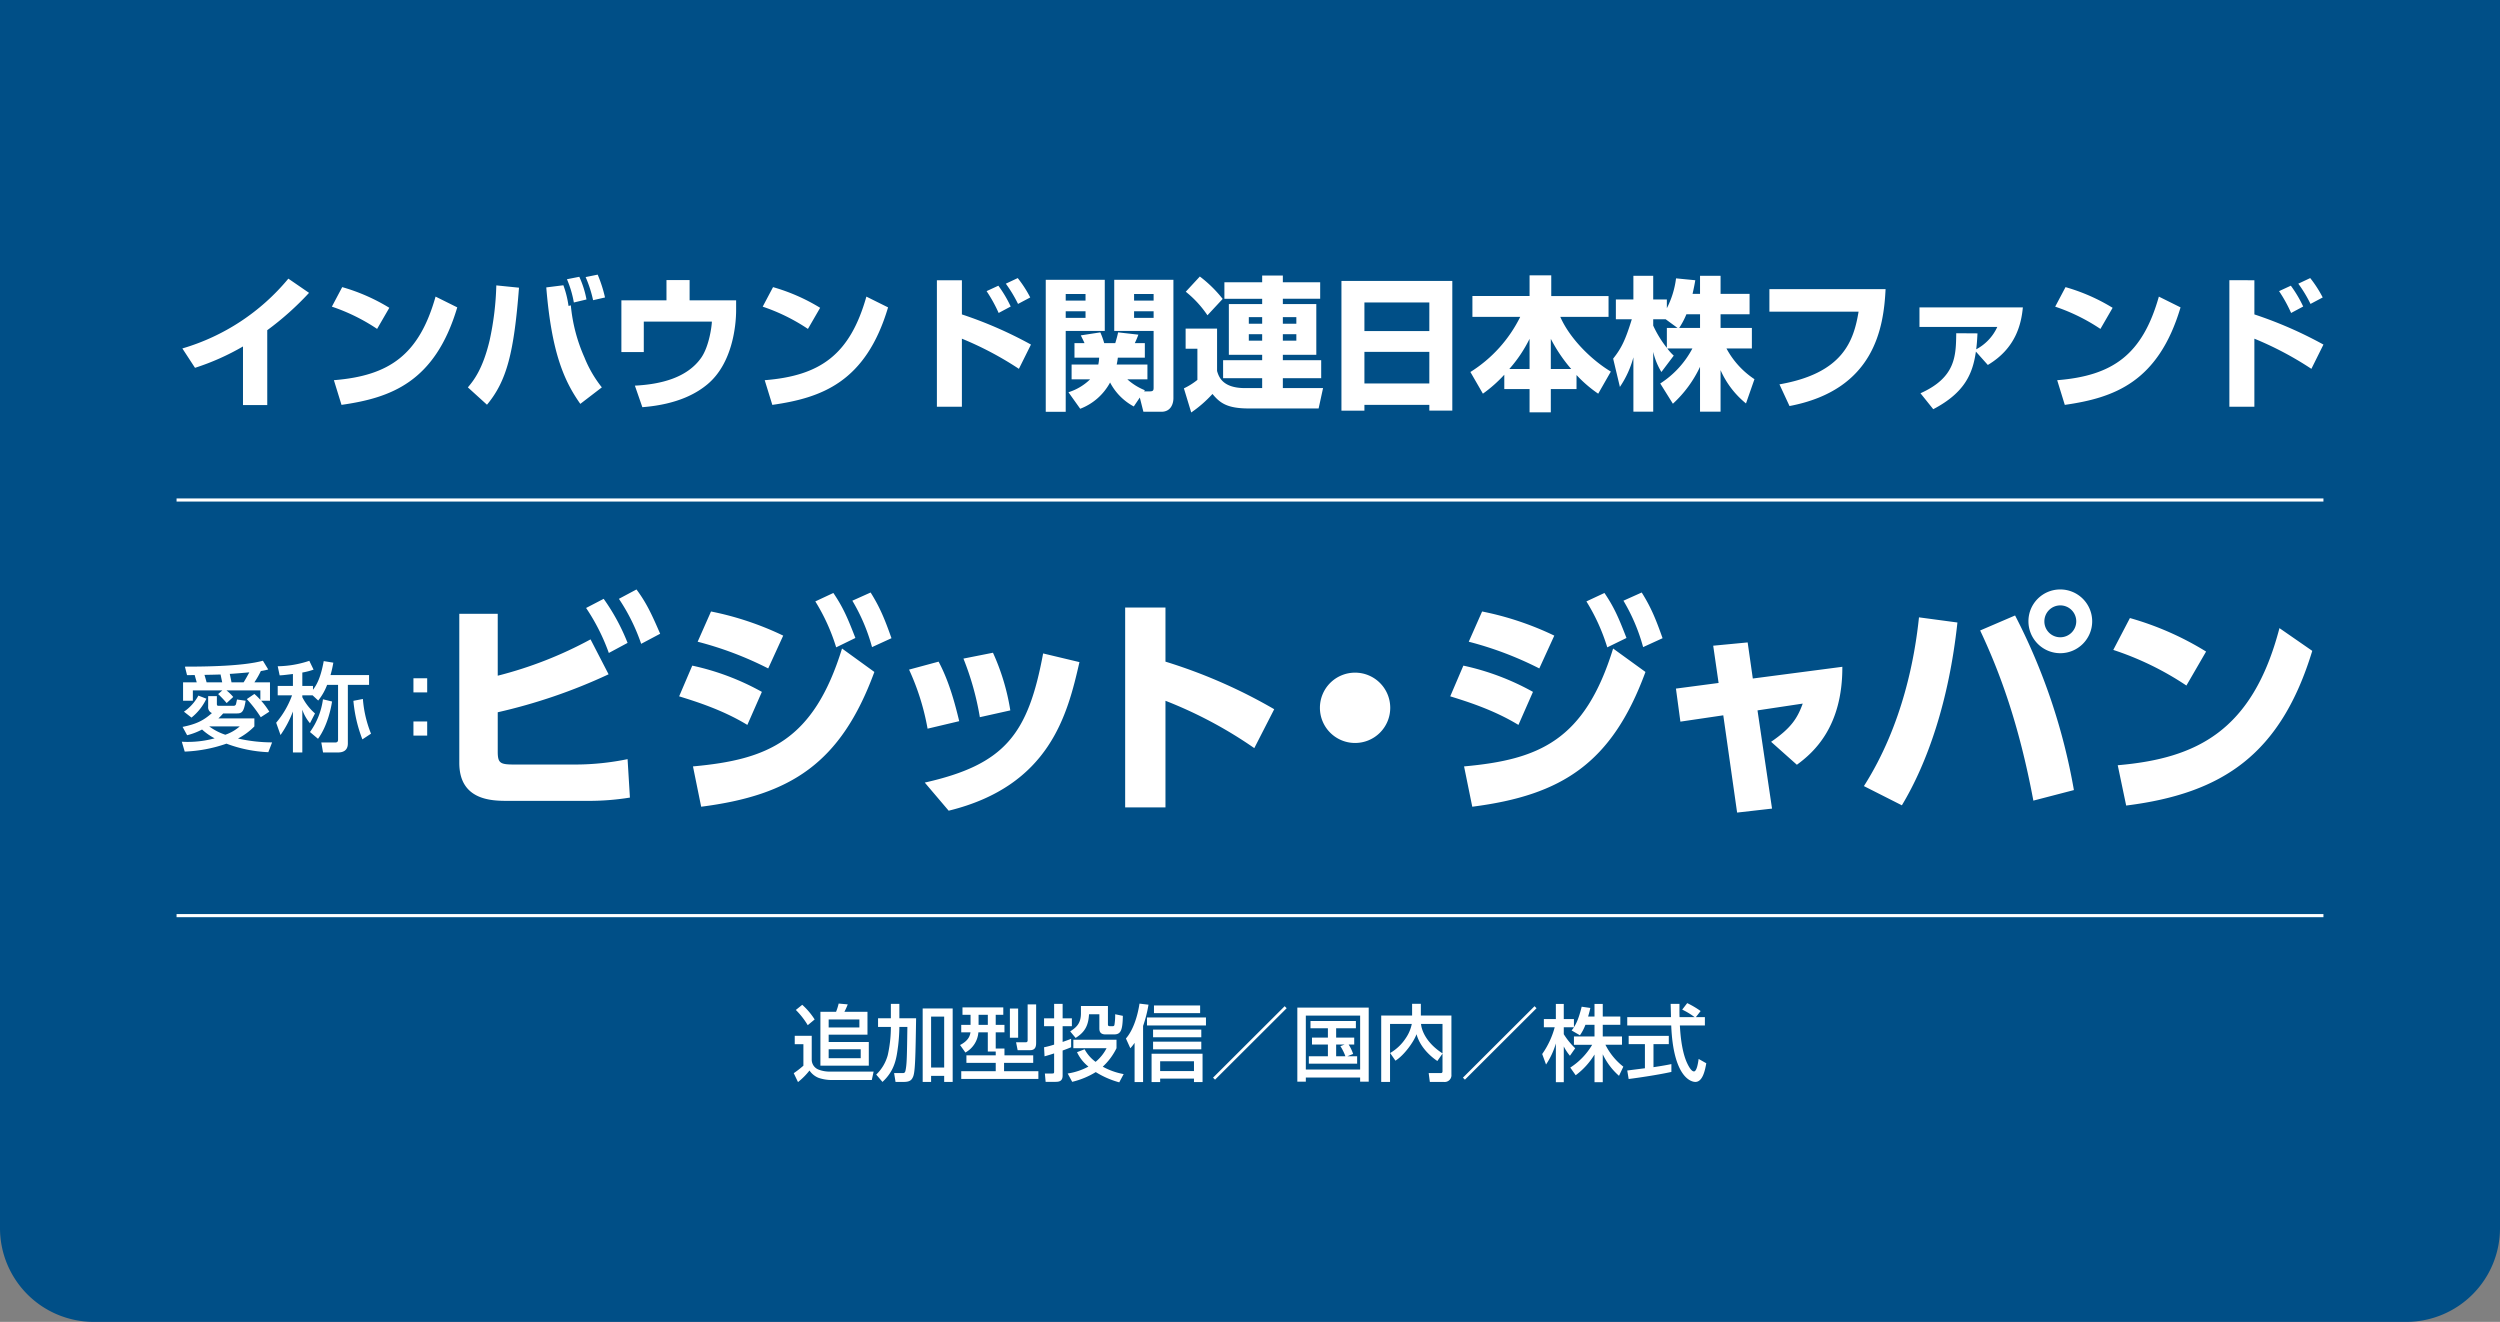 <svg xmlns="http://www.w3.org/2000/svg" width="800" height="423" viewBox="0 0 800 423">
  <rect x="0" y="0" width="800" height="423" fill="#808080" stroke="none"/>
  <g id="titleLOGO" transform="translate(-560 -90)">
    <path id="Rectangle_3938" data-name="Rectangle 3938" d="M0,0H800a0,0,0,0,1,0,0V393a30,30,0,0,1-30,30H30A30,30,0,0,1,0,393V0A0,0,0,0,1,0,0Z" transform="translate(560 90)" fill="#004f87"/>
    <line id="Line_1" data-name="Line 1" x2="687" transform="translate(616.5 250)" fill="none" stroke="#fff" stroke-width="1"/>
    <line id="Line_15" data-name="Line 15" x2="687" transform="translate(616.5 383)" fill="none" stroke="#fff" stroke-width="1"/>
    <path id="Path_3460" data-name="Path 3460" d="M-111.943,1.141h15.486v-7.57H-109.3V-8.774h12.42V-16.1h-7.383a20.882,20.882,0,0,0,1.066-2.372l-2.905-.267a18.017,18.017,0,0,1-.826,2.639h-5.011Zm12.474-14.793v2.559H-109.3v-2.559Zm.426,9.542v2.852H-109.3V-4.11Zm-20.07,10.5a22.008,22.008,0,0,0,3.678-3.7,6.378,6.378,0,0,0,2.905,2.345,12.929,12.929,0,0,0,4.051.693H-95.5l.586-2.692h-14.073a9.7,9.7,0,0,1-3.465-.613,3.409,3.409,0,0,1-2.266-3.092V-8.428h-5.437v2.692h2.772V1.141a30.057,30.057,0,0,1-3.092,2.4Zm-.693-23.082a24.6,24.6,0,0,1,3.811,4.878l2.212-1.839a22.537,22.537,0,0,0-3.971-4.691Zm30.411,5.864a41.457,41.457,0,0,1-.986,8.556,13.5,13.5,0,0,1-3.7,6.264l2,2.345c4.051-3.731,4.5-7.729,5.011-11.568a57.873,57.873,0,0,0,.4-6.024h2.559C-84.25-1.6-84.277.714-84.73,2.793c-.16.666-.48.72-.933.72h-2.692l.453,2.825h2.585c2.079,0,2.612-.64,3.065-1.732.64-1.6.746-6.5.933-18.631h-5.357v-4.611h-2.719v4.611h-4.1v2.772h4.1ZM-79.213,6.338h2.692V4.392h4.185V6.338h2.719V-17.17h-9.6Zm6.877-20.9V1.727h-4.185V-14.558Zm16.5,12.394H-65.22v2.4h9.382V2.9H-66.872V5.379h24.681V2.9H-53.172V.234h9.329v-2.4h-9.2V-4.35h-2.8V-9.521h2.8v-2.4h-2.8v-3.225h2.425v-2.372h-13.06v2.372h2.585v3.225h-2.985v2.4h2.959c-.133.826-.426,2.559-3.332,4.051l1.706,2.4a8.088,8.088,0,0,0,4.158-6.45h3.012v6.13h2.532Zm-2.532-12.98v3.225h-2.959v-3.225Zm7.063,7.356h2.639v-9.355h-2.639Zm5.677.72c0,.267,0,.72-.586.72h-3.118l.506,2.532h4c1.866,0,1.919-1.466,1.919-2.532V-18.476H-45.63Zm28.439-.08H-31v2.692h10.635A13.909,13.909,0,0,1-23.88-.085,12.06,12.06,0,0,1-27.4-4.11l-2.425.933a12.721,12.721,0,0,0,3.652,4.611,20.65,20.65,0,0,1-6.637,2.212l1.439,2.665a25.758,25.758,0,0,0,7.543-3.118,28.122,28.122,0,0,0,7.516,3.278L-14.9,3.833a21.782,21.782,0,0,1-6.69-2.372,19.892,19.892,0,0,0,4.4-5.917Zm-23.028,5.3c1.253-.346,2.079-.613,3.065-.933V3.086c0,.533-.187.56-.666.56h-2.292l.24,2.665h3.2c1.119,0,2.239-.213,2.239-2V-3.71c1.493-.533,1.972-.746,2.719-1.039V-7.468c-.64.267-1.119.453-2.719,1.013v-5.037h2.959V-14h-2.959v-4.638h-2.719V-14h-3.225v2.505h3.225V-5.6a30.366,30.366,0,0,1-3.225.853Zm11.647-13.78c0,3.465-1.679,4.611-3.438,5.81l1.732,2.079c3.2-1.972,4.1-4.265,4.291-7.57h3.305v4.478c0,.586,0,1.972,1.946,1.972h2.772c2.159,0,2.719-1.333,2.8-5.944l-2.452-.506a19.623,19.623,0,0,1-.24,3.412.485.485,0,0,1-.533.4h-.96c-.506,0-.586-.24-.586-.586v-5.864h-8.636ZM7.6-.272V2.873H-3.224V-.272Zm-13.567-2.4V6.391h2.745V5.272H7.6V6.391h2.745V-2.671Zm-5.437,9.062h2.719V-11.573a41.289,41.289,0,0,0,1.732-6.8l-2.879-.346c-.693,4.531-2.212,8.742-4.344,11.168l1.413,3.118a14.628,14.628,0,0,0,1.359-1.732ZM-5.2-18.13v2.452H9.569V-18.13ZM-5.49-10.4v2.452H9.943V-10.4Zm0,3.865v2.452H9.943V-6.536Zm-1.946-7.756v2.559H11.435v-2.559Zm44.058-3.6L13.7,4.979l.64.64L37.262-17.25ZM58.532-2.617a13.979,13.979,0,0,0-1.439-3.012h1.786V-7.842H53.094v-2.985h6.317v-2.319H44.885v2.319h5.571v2.985H45.365v2.212h5.091v3.758h-6.1V.5H59.811V-1.871H56.692ZM54.454-5.1a15.574,15.574,0,0,1,1.6,3.225H53.094V-5.629h2.719ZM60.77,6.258h2.745V-17.437H40.674V6.258h2.719V4.925H60.77Zm0-3.891H43.392V-14.878H60.77Zm11.3-2.825c2.772-1.706,5.917-6.1,6.743-8.476C80.174-4,84.545-.992,85.478-.352l1.653-2.372V2.953c0,.56-.373.56-.693.56H82.706l.373,2.825H87.53a2.16,2.16,0,0,0,2.452-2.372V-14.9H80.2v-3.758H77.4V-14.9H67.514V6.338h2.825V-12.213H77.3a12.224,12.224,0,0,1-1.919,4.531,14.846,14.846,0,0,1-5.011,4.771ZM87.131-2.8c-4.771-3.065-6.637-6.877-6.877-9.409h6.877ZM116.582-17.89,93.661,4.979l.64.64L117.222-17.25Zm19.19,5.944v3.731h-6.583v2.665h5.837a21.779,21.779,0,0,1-7.01,7.3l1.732,2.452a23.215,23.215,0,0,0,6.024-6.637V6.418h2.639V-2.511a21.164,21.164,0,0,0,5.2,6.9l1.386-2.932a20.452,20.452,0,0,1-5.73-7.01h5.3V-8.215h-6.157v-3.731h5.624v-2.639h-5.624v-4.025h-2.639v4.025h-2.052c.346-1.119.56-2,.72-2.745l-2.772-.4c-.986,3.971-1.732,5.384-2.479,6.557v-2.612h-3.252v-4.824h-2.532v4.824h-3.838v2.639h3.465a26.824,26.824,0,0,1-4,8.556L120.261.767a24.323,24.323,0,0,0,3.145-6.743V6.418h2.532V-5.016a15.26,15.26,0,0,0,1.972,2.985l1.679-2.4a23.272,23.272,0,0,1-3.652-4.5v-2.212h3.252c-.24.373-.533.746-.746,1.013l2.665,1.546a15.19,15.19,0,0,0,1.759-3.358Zm33.956-4.4a28.28,28.28,0,0,0-4.291-2.532l-1.6,2.079a23.773,23.773,0,0,1,3.971,2.4h-4.824c-.053-1.066-.027-2.585-.027-4.238h-2.825c.027.693.107,3.652.107,4.238H146.248v2.665h14.073c.64,16.232,6.13,18.071,7.729,18.071,2.4,0,3.118-3.918,3.492-5.97l-2.452-1.386c-.16,1.226-.586,4-1.493,4-1.119,0-2.319-2.959-2.452-3.252-1.626-3.971-1.946-9.435-2.052-11.461h8V-14.4H168.21ZM146.7,5.405c3.145-.4,9.329-1.306,13.673-2.266V.634c-1.039.213-2.665.533-5.73.986V-5.763h4.9V-8.4H146.7v2.639h5.2V1.967c-.613.08-4.211.533-5.651.72Z" transform="translate(934.472 429.876)" fill="#fff"/>
    <path id="Path_3461" data-name="Path 3461" d="M-181.637-6.3a93.342,93.342,0,0,0,13.373-11.948l-6.617-4.55A69.39,69.39,0,0,1-208.8-.459l4.044,6.2A77.552,77.552,0,0,0-189.4-1.1v18.75h7.766Zm39.062-7.169a60.637,60.637,0,0,0-15.073-6.617l-3.309,6.25a60.58,60.58,0,0,1,14.476,7.123Zm-15.3,31.065c15.717-2.252,29.917-7.215,37.04-31.2l-6.939-3.447c-5.239,18.52-14.66,25.321-32.536,26.746Zm46.552-.046c6.388-7.674,8.639-16.773,10.248-37.453l-7.261-.735A92.761,92.761,0,0,1-110.5-2.941c-2.206,9.237-5.193,12.867-6.939,14.935ZM-92.347-19.99c1.7,20.863,5.7,29.917,10.891,37.269l6.893-5.285a37.807,37.807,0,0,1-5.561-9.559,52.84,52.84,0,0,1-4.366-16.682l-.735.184a31.713,31.713,0,0,0-1.654-6.617Zm12.867,3.86a30.791,30.791,0,0,0-2.3-7.261l-3.952.781a33.479,33.479,0,0,1,2.206,7.445Zm5.928-.643a43.678,43.678,0,0,0-2.344-7.307l-3.86.781a38.767,38.767,0,0,1,2.39,7.4Zm19.669-5.561v6.48h-14.43V.69h7.169V-9.053h21.783c0,1.149-.781,7.72-3.355,11.489-4.55,6.572-13.143,8.594-21.277,9.007l2.39,6.893c11.764-.919,17.785-4.779,20.863-7.353,7.95-6.663,9.145-18.7,9.145-23.759v-3.079H-46.484v-6.48Zm49.172,8.869a60.637,60.637,0,0,0-15.073-6.617l-3.309,6.25A60.58,60.58,0,0,1-8.617-6.709ZM-20.014,17.6C-4.3,15.349,9.9,10.386,17.026-13.6l-6.939-3.447C4.848,1.471-4.573,8.272-22.449,9.7ZM32.65-22.288V18.2h8V-3.584A105.9,105.9,0,0,1,58.891,6.066L62.751-1.7a131.122,131.122,0,0,0-22.1-9.651V-22.288Zm23.621,8.41a39.1,39.1,0,0,0-3.952-6.663L48.551-18.8a45.883,45.883,0,0,1,3.86,6.985Zm6.25-2.9a38.146,38.146,0,0,0-4-6.2l-3.814,1.792a42.49,42.49,0,0,1,3.906,6.48Zm35.063,32.03,1.149,4.55h5.744c3.171,0,3.86-2.757,3.86-4.32V-22.426H89.4v16.36H102V11.9c0,.919,0,1.379-1.241,1.379H98.963l.23-.368a18.941,18.941,0,0,1-5.606-3.493h6.434V4.688H90.186a20.065,20.065,0,0,0,.368-2.206h8.64V-2.16H95.976a26.61,26.61,0,0,0,1.149-2.711l-6.48-.735c-.23,1.1-.6,2.436-.919,3.447H86.188a25.29,25.29,0,0,0-1.241-3.447l-6.25.965c.643,1.287.873,1.746,1.195,2.482H76.675V2.482h7.9A13.746,13.746,0,0,1,84.3,4.688H75.756V9.421h5.928a17.389,17.389,0,0,1-6.939,4.136l3.768,5.285a18.242,18.242,0,0,0,9.559-8.41,18.289,18.289,0,0,0,7.583,7.674ZM102-17.876v2.114h-6.25v-2.114Zm0,5.515v2.114h-6.25v-2.114ZM67.484,19.807h6.388V-6.066h12.5v-16.36H67.484ZM80.214-17.876v2.114H73.872v-2.114Zm0,5.515v2.114H73.872v-2.114ZM143.355,9.053h12.27V3.309h-12.27V1.563h10.707V-14.659H143.355v-1.7H155.3v-5.285H143.355V-23.8h-6.617v2.16H124.652v5.285h12.086v1.7H126.076V1.563h10.661V3.309h-12.5V9.053h12.5v3.171h-5.515c-7.353,0-8.41-3.814-8.915-5.469V-6.8H112.244V-.367h3.768V9.6a21.5,21.5,0,0,1-4.32,2.711l2.344,7.72a39.251,39.251,0,0,0,6.8-5.928c2.344,2.849,4.641,4.641,11.581,4.641H154.8l1.425-6.526H143.355Zm-6.617-19.531v2.114h-4.274v-2.114Zm0,5.469v2.068h-4.274V-5.009Zm10.937-5.469v2.114h-4.32v-2.114Zm0,5.469v2.068h-4.32V-5.009Zm-35.385-13.6a33.781,33.781,0,0,1,6.939,7.537l4.871-5.239a40.161,40.161,0,0,0-7.307-7.169Zm49.815,38.051h7.353V17.6h20.772v1.838h7.353v-41.5H162.105ZM190.229-6.02H169.458v-9.145h20.772Zm0,16.773H169.458V.644h20.772Zm23.988,1.792h8.088v7.445h6.8V12.546h8.226v-4.5a40.787,40.787,0,0,0,6.939,5.974l4.044-7.077c-6.3-3.768-13.189-10.662-16.176-17.509h15.441v-6.663H229.245V-23.85h-6.939v6.617h-18.29v6.663h15.3A43.518,43.518,0,0,1,203.372,7.077l4,6.939a44.022,44.022,0,0,0,6.847-6.066Zm1.608-6.434a43.509,43.509,0,0,0,6.48-9.651V6.112Zm13.281,0V-3.538a48.936,48.936,0,0,0,6.526,9.651Zm45.357-24.034c.46-2.068.689-3.217.873-4.366l-6.158-.6a28.8,28.8,0,0,1-2.941,9.559v-2.8h-4.366v-7.583h-6.342v7.583h-5.606v6.342h5.1C253-3.262,251.763-.6,249.051,2.8l2.16,9.053a31.251,31.251,0,0,0,4.32-9.467V19.761h6.342V.644a21.754,21.754,0,0,0,2.619,6.434l3.952-5.239a16.416,16.416,0,0,1-2.068-2.3h8.042a29.923,29.923,0,0,1-10.294,11.213l4.044,6.48a37.825,37.825,0,0,0,8.685-11.81V19.761h6.572V6.48a28.512,28.512,0,0,0,8.134,10.662l2.711-7.766A27.157,27.157,0,0,1,285.31-.459h8.134V-7.031H283.426V-11.4h9.283v-6.526h-9.283v-5.79h-6.572v5.79ZM266.239-7.031V-.643a34.66,34.66,0,0,1-4.366-7.123V-9.788h4l3.768,2.757Zm3.952,0a25.233,25.233,0,0,0,2.3-4.366h4.366v4.366Zm28.86-12.408v7.215h28.538c-1.562,9.283-4.871,19.669-25.321,23.253l3.217,6.939c27.3-5.193,30.146-25.229,30.744-37.407ZM351.485,18.98c10.2-5.331,12.638-11.489,13.649-18.428l3.814,4.274c8.961-5.331,10.707-13.1,11.213-18.428H347.073v6.25h24.908a15.264,15.264,0,0,1-6.755,7.169c.184-1.379.276-2.573.414-5.1l-6.8-.046c-.092,7.307-.184,14.154-11.443,19.209Zm57.4-32.444a60.637,60.637,0,0,0-15.073-6.617l-3.309,6.25a60.58,60.58,0,0,1,14.476,7.123ZM393.579,17.6c15.717-2.252,29.917-7.215,37.04-31.2l-6.939-3.447C418.441,1.471,409.02,8.272,391.144,9.7Zm52.664-39.889V18.2h8V-3.584a105.9,105.9,0,0,1,18.244,9.651l3.86-7.766a131.125,131.125,0,0,0-22.1-9.651V-22.288Zm23.621,8.41a39.1,39.1,0,0,0-3.952-6.663L462.144-18.8A45.878,45.878,0,0,1,466-11.81Zm6.25-2.9a38.146,38.146,0,0,0-4-6.2L468.3-21.185a42.487,42.487,0,0,1,3.906,6.48Z" transform="translate(827.156 201.963)" fill="#fff"/>
    <g id="Group_2818" data-name="Group 2818" transform="translate(40)">
      <path id="Path_3686" data-name="Path 3686" d="M-280.725-58.575h-12.3v47.7c0,11.925,10.275,12.15,15.3,12.15H-252A82.146,82.146,0,0,0-238.425.225l-.75-12.3A83.508,83.508,0,0,1-255.75-10.35h-19.575c-4.575,0-5.4-.375-5.4-4.125v-12.6a175.407,175.407,0,0,0,35.475-12.15L-251.025-50.4a128.192,128.192,0,0,1-29.7,11.625Zm28.275-1.875a64.839,64.839,0,0,1,7.275,14.4l6-3.225a65.473,65.473,0,0,0-7.65-14.1Zm10.5-2.925a61.364,61.364,0,0,1,7.125,14.4l6.075-3.225c-2.7-6.225-4.35-9.825-7.575-14.175ZM-189.375-51.6a97,97,0,0,0-23.1-7.725l-4.275,9.675a110.525,110.525,0,0,1,22.575,8.55ZM-179.1-62.55a62.461,62.461,0,0,1,6.675,14.7l6.15-3c-2.475-6.375-3.9-9.75-7.05-14.4ZM-196.2-33.6A80.568,80.568,0,0,0-218.475-42l-4.2,9.825c4.8,1.5,13.725,4.2,21.825,9.15Zm28.95-29.175a59.41,59.41,0,0,1,6.3,14.85l6.225-2.85C-156.9-56.925-158.4-60.6-161.4-65.4ZM-215.625,3.15C-186.9-.525-170.925-10.8-160.2-39.975l-10.35-7.5c-9.075,29.4-23.625,35.55-47.7,37.725Zm82.575-27.375c-1.275-5.25-3.15-12.6-6.6-19.05l-9.45,2.55a77.45,77.45,0,0,1,5.925,18.9Zm16.35-3.45a71.288,71.288,0,0,0-5.55-18.45l-9.45,1.875a90.382,90.382,0,0,1,5.25,18.75Zm-19.725,32.1c32.4-7.95,38.025-30.825,41.85-47.55L-106.2-45.9c-4.8,25.875-12.225,35.55-37.875,41.325ZM-32.25-28.05a167.565,167.565,0,0,0-34.8-15.225V-60.6h-12.9V3.375h12.9V-30.75A137.26,137.26,0,0,1-38.625-15.6Zm25.875-11.7A11.234,11.234,0,0,0-17.625-28.5,11.235,11.235,0,0,0-6.375-17.25,11.235,11.235,0,0,0,4.875-28.5,11.235,11.235,0,0,0-6.375-39.75ZM57.375-51.6a97,97,0,0,0-23.1-7.725L30-49.65A110.526,110.526,0,0,1,52.575-41.1ZM67.65-62.55a62.461,62.461,0,0,1,6.675,14.7l6.15-3c-2.475-6.375-3.9-9.75-7.05-14.4ZM50.55-33.6A80.568,80.568,0,0,0,28.275-42l-4.2,9.825c4.8,1.5,13.725,4.2,21.825,9.15ZM79.5-62.775a59.41,59.41,0,0,1,6.3,14.85l6.225-2.85C89.85-56.925,88.35-60.6,85.35-65.4ZM31.125,3.15C59.85-.525,75.825-10.8,86.55-39.975l-10.35-7.5c-9.075,29.4-23.625,35.55-47.7,37.725ZM122.4-27.675l14.475-2.175c-1.65,4.5-3.525,7.725-10.125,12.225l8.25,7.35c5.325-3.9,14.625-12.075,14.55-31.35l-28.65,3.75-1.65-11.55-11.025,1.05L109.95-36.45,96.3-34.65l1.425,10.575L111.45-26.1l4.425,31.125L127.05,3.75Zm96.9-38.7a10.163,10.163,0,0,0-10.2,10.2,10.211,10.211,0,0,0,10.2,10.2,10.211,10.211,0,0,0,10.2-10.2A10.21,10.21,0,0,0,219.3-66.375Zm0,5.1a5.1,5.1,0,0,1,5.1,5.1,5.1,5.1,0,0,1-5.1,5.1,5.058,5.058,0,0,1-5.1-5.1A5.105,5.105,0,0,1,219.3-61.275ZM174.075-57.45c-1.275,12.225-5.025,34.2-17.625,54L168.6,2.7c8.175-13.575,15.075-33.375,17.775-58.5ZM223.65-2.175A193.667,193.667,0,0,0,204.825-58.05l-11.175,4.8C199.8-40.2,206.025-23.625,210.675,1.2ZM265.95-46.5a96.1,96.1,0,0,0-24.375-10.725l-5.325,10.2a95.543,95.543,0,0,1,23.4,11.4ZM240.375,2.775c31.125-3.9,49.5-16.575,59.55-49.5L289.425-54c-8.625,33-26.55,41.7-51.75,43.875Z" transform="translate(960 345)" fill="#fff"/>
      <path id="Path_3687" data-name="Path 3687" d="M1.581-19.654v5.89H4.712v-3.317h9.455L12.8-15.9a33.469,33.469,0,0,1,2.728,2.883l2.108-1.953a15.041,15.041,0,0,0-2.17-2.108h10.85v3.038A17.492,17.492,0,0,0,24.4-15.934l-2.418,1.643a41.124,41.124,0,0,1,4.464,5.8l2.728-1.767a23.253,23.253,0,0,0-2.6-3.5h2.821v-5.89H24.4a28.083,28.083,0,0,0,2.077-3.627,16.79,16.79,0,0,0,2.356-.5l-1.7-2.79C20.8-24.831,9.114-24.676,2.17-24.676l.682,2.728c.434,0,1.922-.031,2.449-.031.248.93.372,1.333.651,2.325Zm7.533,0c-.217-.806-.248-.93-.682-2.387,1.736-.031,3.441-.062,5.146-.124.155.713.372,1.767.527,2.511Zm7.967,0c-.062-.372-.465-2.263-.558-2.7,1.3-.062,5.3-.4,6.262-.5-.589,1.085-1.333,2.449-1.829,3.193ZM2.108,2.511A45.834,45.834,0,0,0,15.469-.031,42.943,42.943,0,0,0,28.861,2.7L30.07-.434a50.359,50.359,0,0,1-10.912-1.24A20.7,20.7,0,0,0,24.4-5.549V-8.122H12.9A19.827,19.827,0,0,0,14.415-9.7h4.433c1.7,0,2.2-.713,2.759-4.061l-2.759-.4c-.062.217-.248,1.209-.31,1.395a.728.728,0,0,1-.713.62H12.9c-.217,0-.5,0-.5-.62v-2.48H9.61v3.379a1.983,1.983,0,0,0,1.209,2.046C7.967-7.285,5.642-6.262,1.426-5.394L2.883-2.728A20.746,20.746,0,0,0,7.657-4.557a18.649,18.649,0,0,0,4.03,2.821A32.624,32.624,0,0,1,3.007-.589c-.775,0-1.3-.031-1.829-.062Zm17.608-8.06A13.86,13.86,0,0,1,15.1-2.883,18.415,18.415,0,0,1,9.951-5.549ZM6.479-15.407A14.421,14.421,0,0,1,1.86-10.261L4.278-8.37a17.174,17.174,0,0,0,4.774-6.045Zm38.347,1.581a18.356,18.356,0,0,0,2.852-5.022h3.5V-1.364c0,.341,0,.961-.9.961H45.818l.558,3.193H51.15c1.426,0,3.162-.465,3.162-2.883V-18.848H61.1v-3.131H48.763a34.85,34.85,0,0,0,.9-3.968l-3.069-.5c-.93,5.022-2.046,7.316-3.441,9.176v-1.24h-3.41v-4.278a21.28,21.28,0,0,0,3.6-.93l-1.364-2.821A32.95,32.95,0,0,1,31.868-24.8l.62,2.914c.868-.031,1.178-.062,4.247-.434v3.813H31.868V-15.5h4.588a28.636,28.636,0,0,1-5.084,8.773L32.767-2.79a33.906,33.906,0,0,0,3.968-7.533V2.79h3.007v-13.7a12.944,12.944,0,0,0,2.449,4.34L43.8-9.7a17.388,17.388,0,0,1-4.061-5.208V-15.5h3.286Zm16.9,10.6a37.021,37.021,0,0,1-2.6-11.1l-3.038.589A45.169,45.169,0,0,0,58.962-1.4ZM46.345-14.229A23.134,23.134,0,0,1,42.191-3.751l2.573,2.17c2.976-4.061,4.154-9.672,4.495-11.935ZM75.3-20.956v4.526h4.4v-4.526Zm0,13.826V-2.6h4.4V-7.13Z" transform="translate(577 328)" fill="#fff"/>
    </g>
  </g>
</svg>
